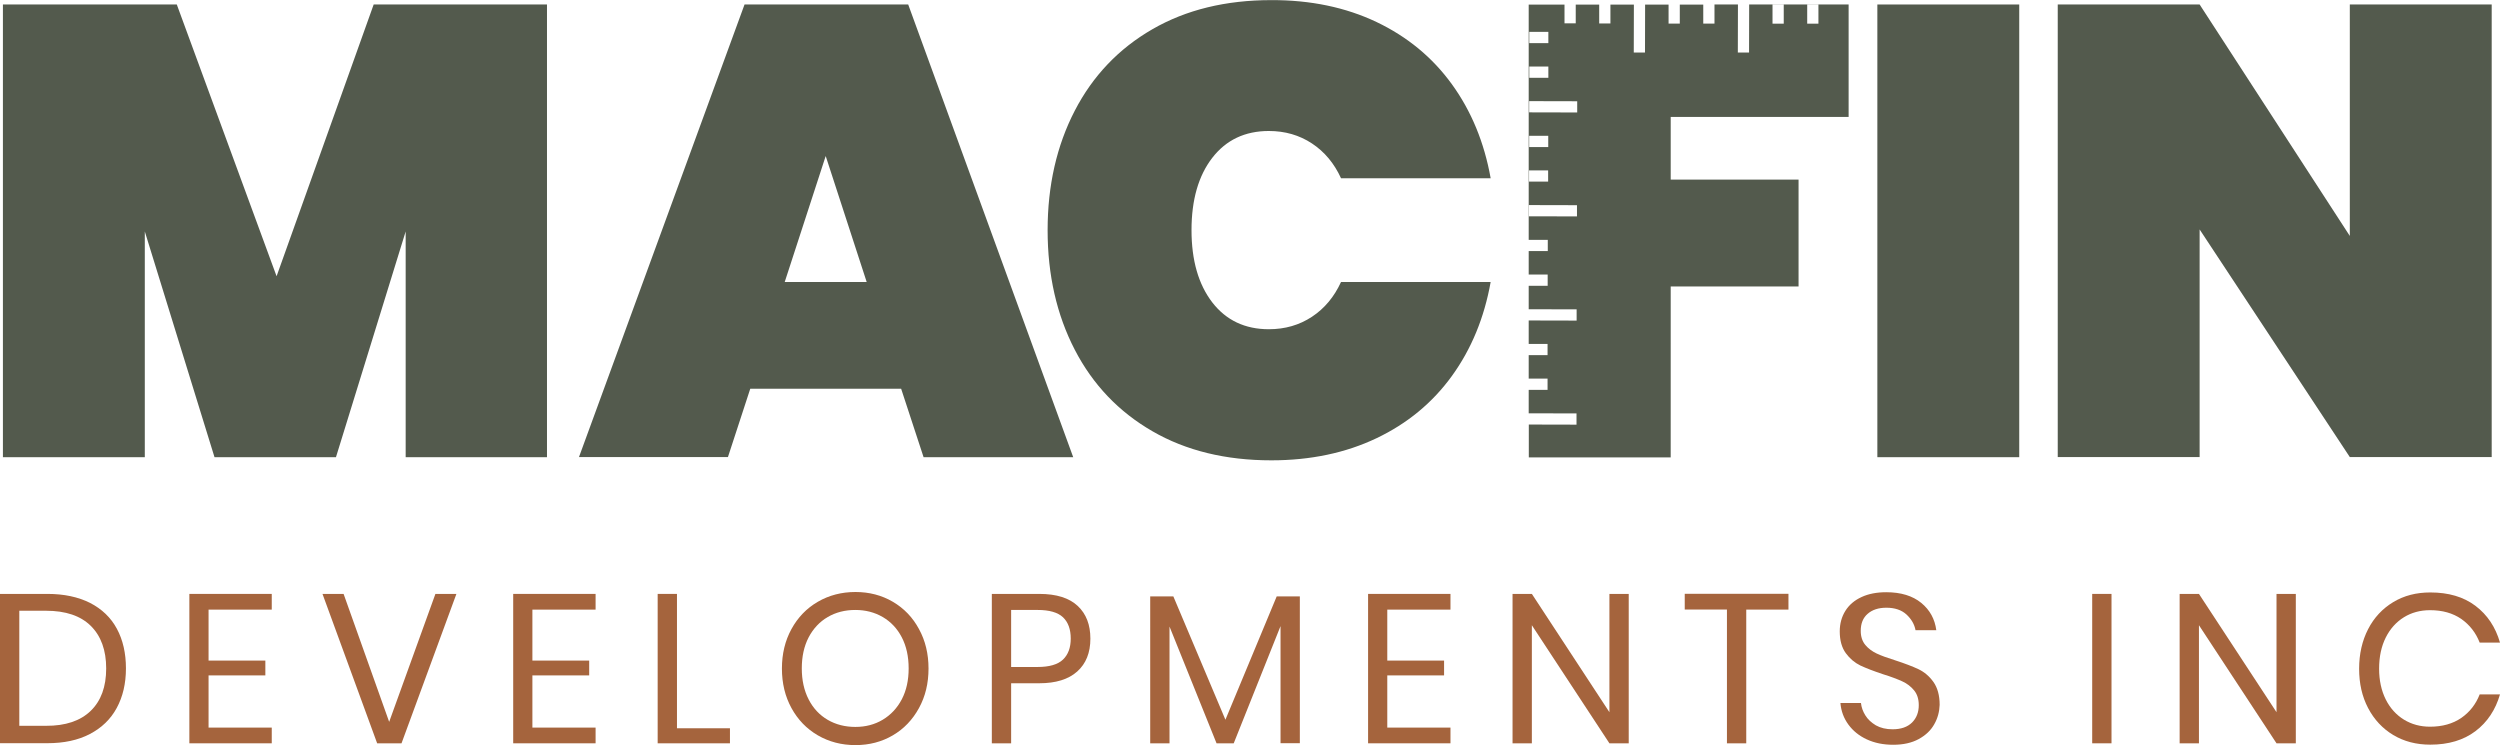<?xml version="1.0" encoding="utf-8"?>
<!-- Generator: Adobe Illustrator 27.1.1, SVG Export Plug-In . SVG Version: 6.00 Build 0)  -->
<svg version="1.1" id="Layer_1" xmlns="http://www.w3.org/2000/svg" xmlns:xlink="http://www.w3.org/1999/xlink" x="0px" y="0px"
	 viewBox="0 0 222.72 66.37" style="enable-background:new 0 0 222.72 66.37;" xml:space="preserve">
<style type="text/css">
	.st0{fill:#A5643D;}
	.st1{fill:#535A4D;}
</style>
<g>
	<g>
		<path class="st0" d="M10.4,63.07c-0.54,1-1.34,1.77-2.39,2.32s-2.31,0.82-3.79,0.82H0V52.91h4.23c1.47,0,2.73,0.27,3.79,0.8
			c1.05,0.54,1.85,1.3,2.39,2.3c0.54,1,0.81,2.18,0.81,3.54C11.22,60.9,10.94,62.07,10.4,63.07z M8.08,63.33
			c0.92-0.89,1.38-2.15,1.38-3.78c0-1.62-0.46-2.89-1.37-3.79c-0.91-0.9-2.24-1.35-3.99-1.35H1.72v10.25H4.1
			C5.83,64.67,7.16,64.22,8.08,63.33z"/>
		<path class="st0" d="M18.58,54.3v4.55h5.06v1.32h-5.06v4.65h5.63v1.4h-7.34V52.91h7.34v1.4H18.58z"/>
		<path class="st0" d="M30.61,52.91l4.06,11.4l4.12-11.4h1.87l-4.89,13.31h-2.17l-4.87-13.31H30.61z"/>
		<path class="st0" d="M47.43,54.3v4.55h5.06v1.32h-5.06v4.65h5.63v1.4h-7.34V52.91h7.34v1.4H47.43z"/>
		<path class="st0" d="M60.31,64.88h4.72v1.34h-6.44V52.91h1.72V64.88z"/>
		<path class="st0" d="M79.54,53.61c0.99,0.58,1.77,1.39,2.33,2.43c0.57,1.04,0.85,2.21,0.85,3.52c0,1.31-0.28,2.48-0.85,3.52
			c-0.57,1.04-1.34,1.85-2.33,2.43s-2.1,0.87-3.33,0.87c-1.23,0-2.35-0.29-3.35-0.87s-1.78-1.39-2.35-2.43
			c-0.57-1.04-0.85-2.21-0.85-3.52c0-1.31,0.28-2.48,0.85-3.52c0.57-1.04,1.35-1.85,2.35-2.43s2.12-0.87,3.35-0.87
			C77.44,52.74,78.55,53.03,79.54,53.61z M73.74,54.97c-0.72,0.42-1.29,1.03-1.7,1.81c-0.41,0.79-0.61,1.71-0.61,2.77
			c0,1.04,0.2,1.96,0.61,2.76s0.98,1.4,1.7,1.82c0.72,0.42,1.55,0.63,2.46,0.63c0.91,0,1.72-0.21,2.44-0.64
			c0.72-0.43,1.29-1.04,1.7-1.82c0.41-0.79,0.61-1.7,0.61-2.75c0-1.06-0.2-1.98-0.61-2.77c-0.41-0.79-0.98-1.39-1.7-1.81
			c-0.72-0.42-1.54-0.63-2.44-0.63C75.28,54.34,74.46,54.55,73.74,54.97z"/>
		<path class="st0" d="M90.08,60.86v5.36h-1.72V52.91h4.23c1.52,0,2.66,0.36,3.42,1.07c0.76,0.71,1.13,1.68,1.13,2.92
			c0,1.25-0.39,2.22-1.17,2.92c-0.78,0.7-1.91,1.05-3.38,1.05H90.08z M94.7,58.76c0.46-0.44,0.69-1.06,0.69-1.87
			c0-0.83-0.23-1.46-0.69-1.9c-0.46-0.43-1.21-0.65-2.26-0.65h-2.36v5.08h2.36C93.48,59.42,94.24,59.2,94.7,58.76z"/>
		<path class="st0" d="M115.8,53.13v13.08h-1.72V55.78l-4.17,10.44h-1.53l-4.19-10.4v10.4h-1.72V53.13h2.06l4.64,10.99l4.57-10.99
			H115.8z"/>
		<path class="st0" d="M123.59,54.3v4.55h5.06v1.32h-5.06v4.65h5.63v1.4h-7.34V52.91h7.34v1.4H123.59z"/>
		<path class="st0" d="M145.1,66.22h-1.72l-6.91-10.52v10.52h-1.72V52.91h1.72l6.91,10.54V52.91h1.72V66.22z"/>
		<path class="st0" d="M159.33,52.91v1.4h-3.76v11.91h-1.72V54.3h-3.76v-1.4H159.33z"/>
		<path class="st0" d="M172.32,64.52c-0.3,0.54-0.76,0.98-1.38,1.32s-1.38,0.51-2.28,0.51c-0.88,0-1.66-0.16-2.35-0.48
			c-0.69-0.32-1.23-0.76-1.64-1.32c-0.41-0.56-0.65-1.2-0.71-1.92h1.83c0.04,0.38,0.17,0.75,0.39,1.1c0.22,0.36,0.54,0.65,0.94,0.89
			c0.41,0.23,0.9,0.35,1.48,0.35c0.76,0,1.33-0.2,1.74-0.6c0.4-0.4,0.6-0.92,0.6-1.55c0-0.54-0.14-0.98-0.42-1.32
			s-0.63-0.61-1.05-0.8s-0.98-0.41-1.7-0.63c-0.84-0.28-1.52-0.54-2.03-0.78c-0.51-0.25-0.94-0.61-1.3-1.1
			c-0.36-0.49-0.54-1.14-0.54-1.94c0-0.69,0.17-1.3,0.5-1.83c0.33-0.53,0.81-0.94,1.44-1.23c0.62-0.29,1.36-0.43,2.2-0.43
			c1.31,0,2.35,0.32,3.12,0.95s1.21,1.44,1.34,2.43h-1.85c-0.1-0.53-0.37-0.99-0.81-1.4c-0.44-0.4-1.04-0.6-1.79-0.6
			c-0.69,0-1.25,0.18-1.66,0.54c-0.42,0.36-0.62,0.87-0.62,1.52c0,0.52,0.14,0.93,0.41,1.26c0.27,0.32,0.61,0.57,1.01,0.76
			s0.96,0.39,1.66,0.61c0.86,0.28,1.54,0.54,2.07,0.79c0.52,0.25,0.97,0.63,1.33,1.14s0.55,1.19,0.55,2.03
			C172.78,63.39,172.63,63.98,172.32,64.52z"/>
		<path class="st0" d="M188.11,52.91v13.31h-1.72V52.91H188.11z"/>
		<path class="st0" d="M204.53,66.22h-1.72l-6.91-10.52v10.52h-1.72V52.91h1.72l6.91,10.54V52.91h1.72V66.22z"/>
		<path class="st0" d="M220.53,53.97c1.06,0.8,1.79,1.89,2.19,3.28h-1.81c-0.34-0.88-0.89-1.58-1.64-2.11
			c-0.76-0.52-1.68-0.78-2.78-0.78c-0.87,0-1.65,0.21-2.33,0.63s-1.23,1.03-1.62,1.81s-0.59,1.71-0.59,2.77
			c0,1.04,0.2,1.96,0.59,2.74s0.94,1.38,1.62,1.8c0.69,0.42,1.46,0.63,2.33,0.63c1.09,0,2.02-0.26,2.78-0.78
			c0.75-0.52,1.3-1.22,1.64-2.1h1.81c-0.4,1.38-1.13,2.48-2.19,3.28c-1.06,0.8-2.4,1.2-4.02,1.2c-1.25,0-2.35-0.29-3.3-0.86
			s-1.7-1.37-2.24-2.4c-0.54-1.03-0.8-2.19-0.8-3.5c0-1.32,0.27-2.5,0.8-3.53s1.28-1.83,2.24-2.41s2.06-0.86,3.3-0.86
			C218.13,52.78,219.47,53.17,220.53,53.97z"/>
	</g>
	<path class="st1" d="M48.73,0.4v40.33H36.14V20.62l-6.21,20.11H19.11L12.9,20.62v20.11H0.26V0.4h15.49l8.89,24.21L33.29,0.4H48.73z
		"/>
	<path class="st1" d="M80.28,34.63H66.84l-1.99,6.09H51.58L66.33,0.4h14.58l14.7,40.33H82.28L80.28,34.63z M77.21,25.12L73.56,13.9
		l-3.65,11.22H77.21z"/>
	<path class="st1" d="M122.63,1.96c2.75,1.31,4.99,3.16,6.72,5.55c1.73,2.39,2.88,5.18,3.45,8.37h-13.33
		c-0.61-1.33-1.47-2.36-2.59-3.1c-1.12-0.74-2.4-1.11-3.84-1.11c-2.13,0-3.81,0.8-5.04,2.39c-1.23,1.59-1.85,3.74-1.85,6.44
		c0,2.7,0.62,4.84,1.85,6.44c1.23,1.59,2.91,2.39,5.04,2.39c1.44,0,2.72-0.37,3.84-1.11c1.12-0.74,1.98-1.77,2.59-3.1h13.33
		c-0.57,3.19-1.72,5.98-3.45,8.37c-1.73,2.39-3.97,4.24-6.72,5.55c-2.75,1.31-5.88,1.97-9.37,1.97c-4.06,0-7.6-0.86-10.59-2.59
		c-3-1.73-5.31-4.15-6.92-7.26c-1.61-3.11-2.42-6.66-2.42-10.65s0.81-7.54,2.42-10.65c1.61-3.11,3.92-5.53,6.92-7.26
		c3-1.73,6.53-2.59,10.59-2.59C116.75,0,119.87,0.65,122.63,1.96z"/>
	<path class="st1" d="M179.89,0.4v40.33h-12.64V0.4H179.89z"/>
	<path class="st1" d="M221.98,40.72h-12.64l-13.38-20.28v20.28h-12.64V0.4h12.64l13.38,20.62V0.4h12.64V40.72z"/>
	<path class="st1" d="M164.69,10.42V0.4h-11.95l0,1.7l-1,0l0-1.69h-2.09l0,1.69l-1,0l0-1.69h-2.09l-0.01,4.27l-1,0l0.01-4.27h-2.09
		l0,1.68l-1,0l0-1.68h-2.09l0,1.67l-1,0l0-1.67h-3.19v21.96l0-1l1.7,0l0,1l-1.7,0v2.09l1.69,0l0,1l-1.69,0v2.09l4.27,0.01l0,1
		l-4.27-0.01v2.09l1.68,0l0,1l-1.68,0v2.09l1.68,0l0,1l-1.68,0v2.09l4.26,0.01l0,1l-4.25-0.01v2.93h12.64V25.52h11.39V16h-11.39
		v-5.58H164.69z M161,0.41l1,0l0,1.7l-1,0L161,0.41z M157.91,0.41l1,0l0,1.7l-1,0L157.91,0.41z M154.83,0.4l1,0l-0.01,4.28l-1,0
		L154.83,0.4z M136.24,2.84l1.7,0l0,1l-1.7,0L136.24,2.84z M136.24,5.93l1.7,0l0,1l-1.7,0L136.24,5.93z M136.23,12.1l1.7,0l0,1
		l-1.7,0L136.23,12.1z M136.22,15.18l1.7,0l0,1l-1.7,0L136.22,15.18z M140.49,19.28l-4.28-0.01l0-1l4.28,0.01L140.49,19.28z
		 M140.51,10.02l-4.28-0.01l0-1l4.28,0.01L140.51,10.02z"/>
</g>
</svg>
